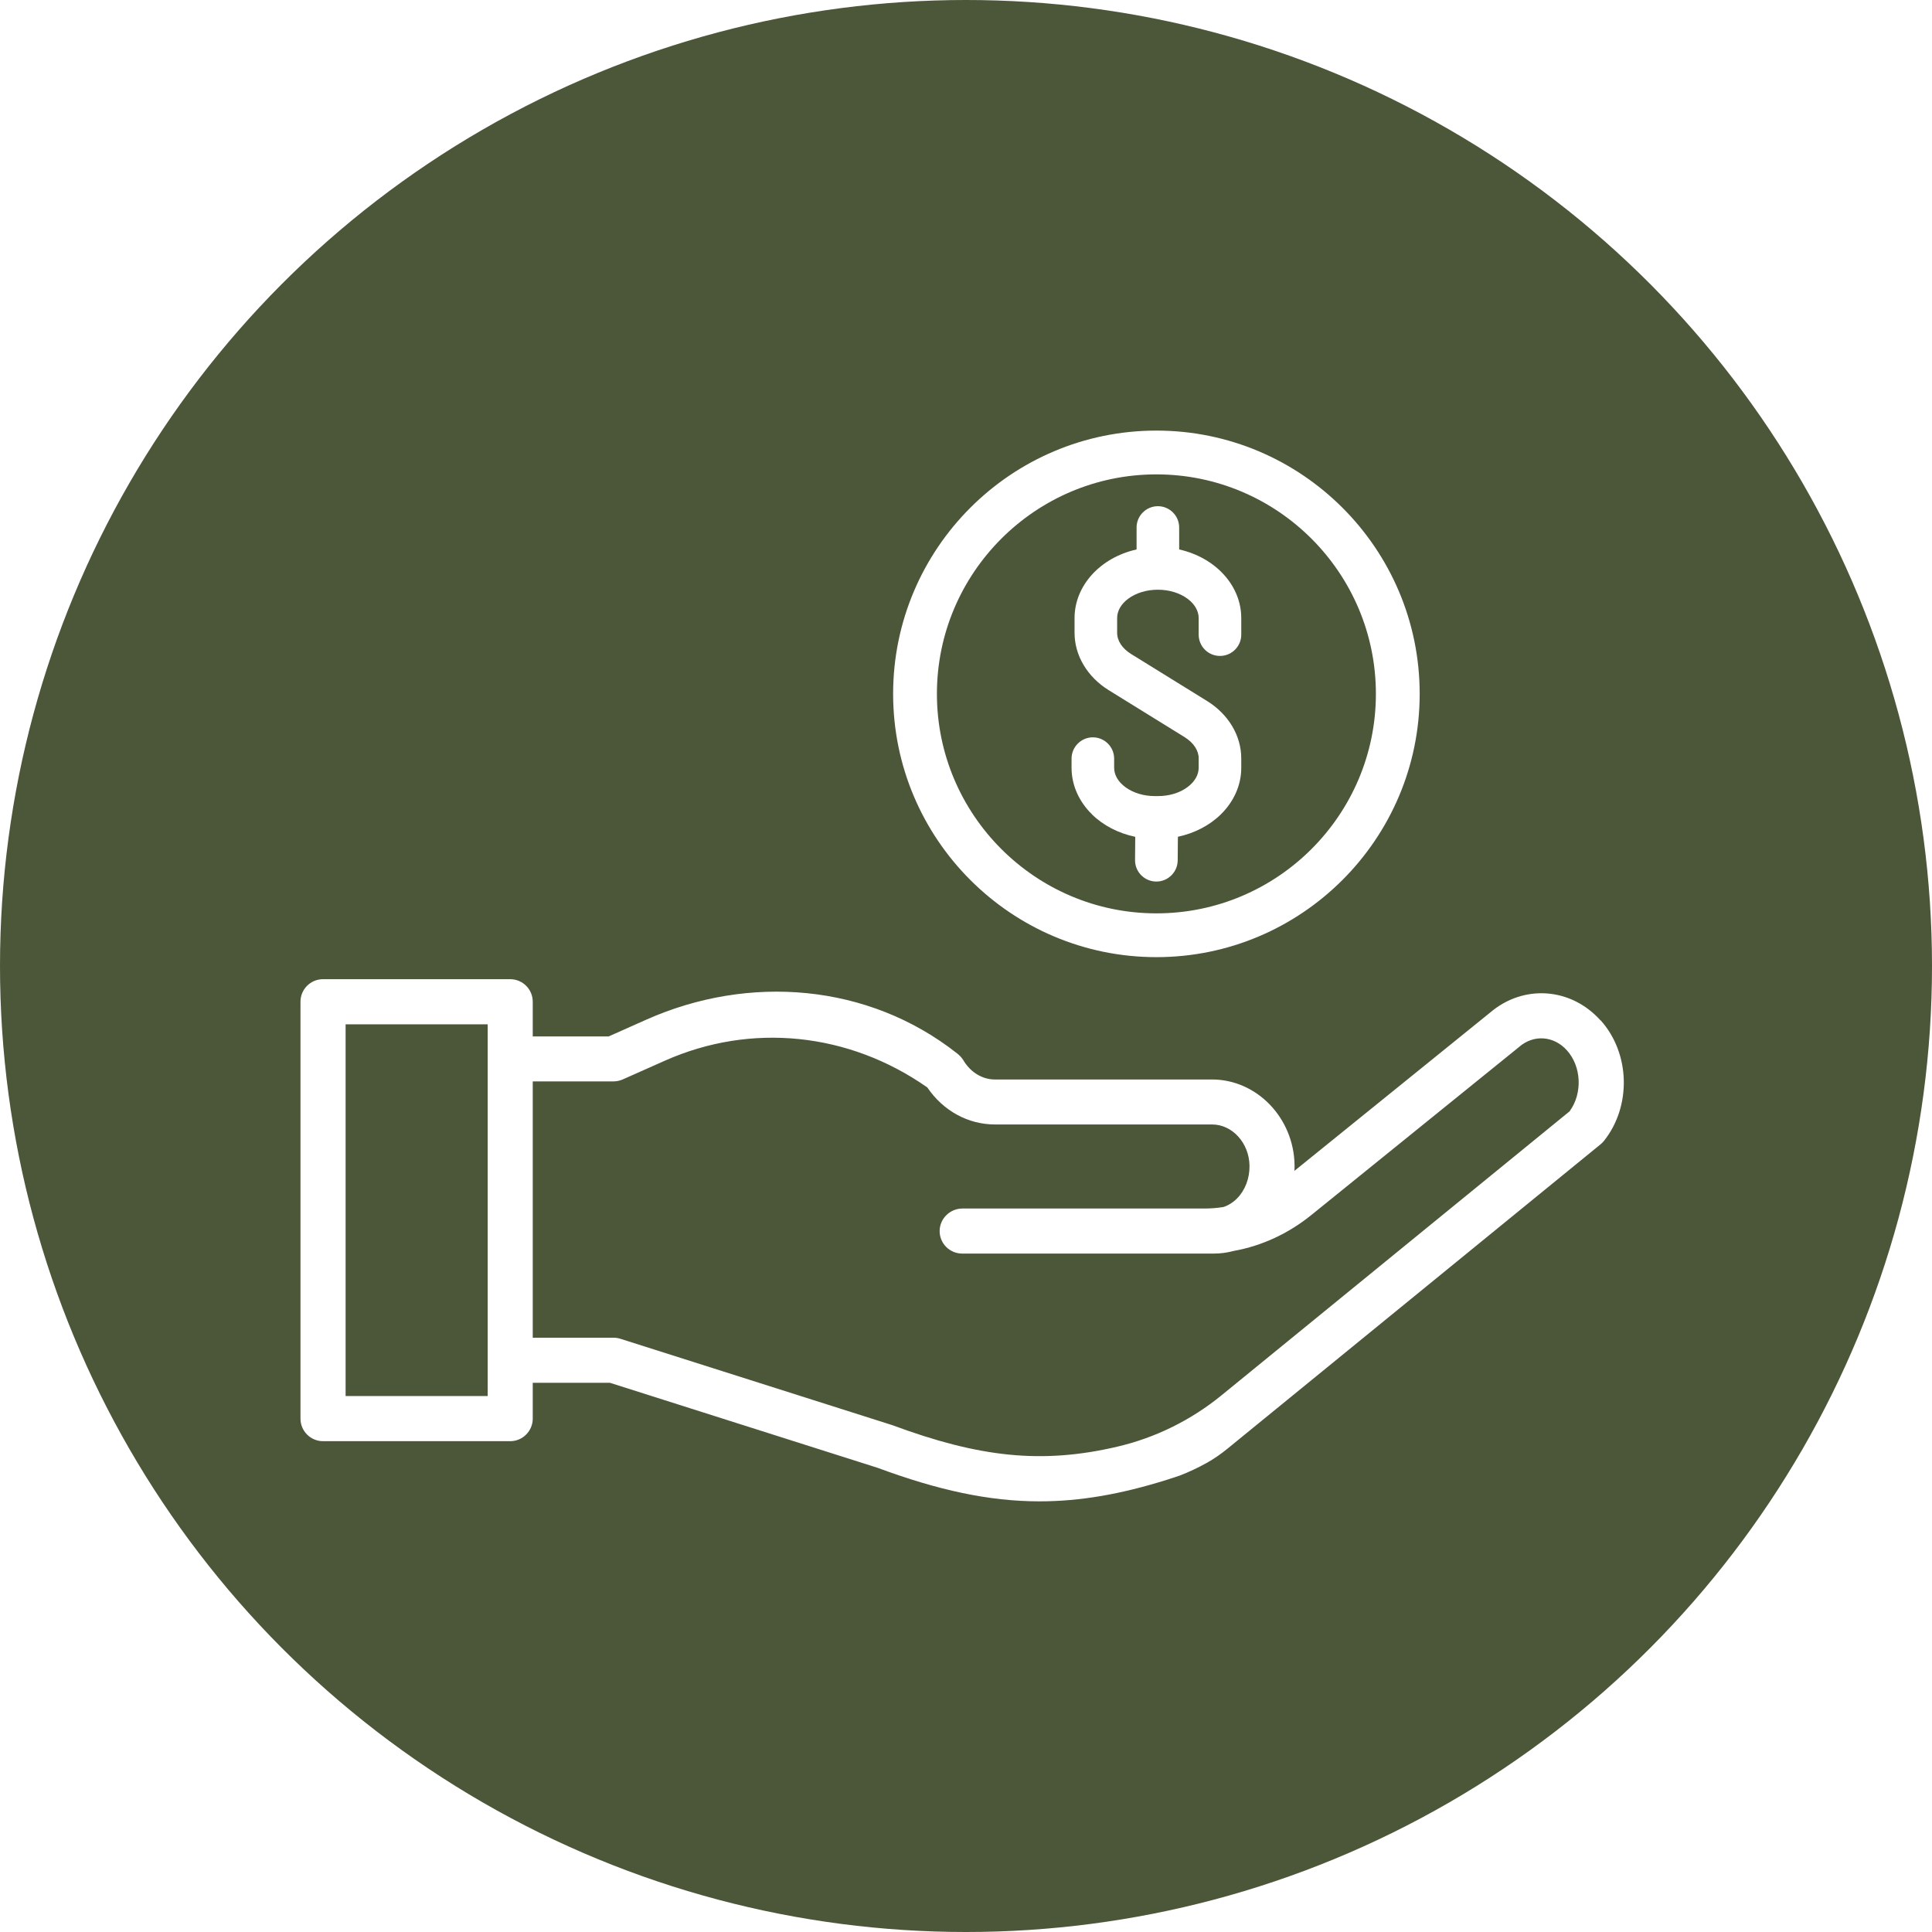 <svg viewBox="0 0 290.3 290.3" xmlns:xlink="http://www.w3.org/1999/xlink" xmlns="http://www.w3.org/2000/svg" data-name="Layer 1" id="Layer_1">
  <defs>
    <style>
      .cls-1 {
        clip-path: url(#clippath-2);
      }

      .cls-2 {
        fill: none;
      }

      .cls-2, .cls-3, .cls-4 {
        stroke-width: 0px;
      }

      .cls-5 {
        clip-path: url(#clippath-1);
      }

      .cls-3 {
        fill: #fff;
      }

      .cls-6 {
        clip-path: url(#clippath);
      }

      .cls-7 {
        clip-path: url(#clippath-3);
      }

      .cls-4 {
        fill: #4c5638;
      }
    </style>
    <clipPath id="clippath">
      <rect height="290.3" width="290.3" class="cls-2"></rect>
    </clipPath>
    <clipPath id="clippath-1">
      <circle r="145.15" cy="145.15" cx="145.15" class="cls-2"></circle>
    </clipPath>
    <clipPath id="clippath-2">
      <rect height="79.79" width="80" y="64.69" x="133.82" class="cls-2"></rect>
    </clipPath>
    <clipPath id="clippath-3">
      <rect height="79.88" width="199.33" y="145.82" x="45.15" class="cls-2"></rect>
    </clipPath>
  </defs>
  <g class="cls-6">
    <g class="cls-5">
      <path d="m0,0h290.3v290.3H0V0Z" class="cls-4"></path>
    </g>
  </g>
  <g class="cls-1">
    <path d="m173.76,143.82c21.81,0,39.56-17.74,39.56-39.56s-17.74-39.56-39.56-39.56-39.56,17.74-39.56,39.56,17.74,39.56,39.56,39.56Zm-32.98-39.56c0-18.19,14.8-32.98,32.98-32.98s32.98,14.79,32.98,32.98-14.8,32.98-32.98,32.98-32.98-14.8-32.98-32.98Z" class="cls-3"></path>
  </g>
  <path d="m164.09,122.38c1.71,1.67,3.99,2.84,6.49,3.36l-.03,3.5c-.01,1.76,1.41,3.21,3.18,3.22h.03c1.75,0,3.18-1.42,3.2-3.17l.03-3.56c2.49-.53,4.76-1.7,6.46-3.37,1.97-1.94,3.06-4.42,3.06-6.98v-1.42c0-3.41-1.92-6.64-5.14-8.63l-11.41-7.06c-1.34-.83-2.1-1.99-2.1-3.19v-2.21c0-1.07.59-2.11,1.67-2.91,1.18-.87,2.76-1.35,4.45-1.35s3.27.48,4.45,1.35c1.08.8,1.68,1.84,1.68,2.91v2.49c0,1.77,1.43,3.2,3.2,3.2s3.2-1.43,3.2-3.2v-2.49c0-4.88-3.87-9.09-9.33-10.31v-3.3c0-1.77-1.44-3.2-3.2-3.2s-3.2,1.44-3.2,3.2v3.3c-5.45,1.22-9.32,5.44-9.32,10.31v2.21c0,3.41,1.92,6.64,5.14,8.63l11.41,7.06c1.33.83,2.1,1.99,2.1,3.18v1.41c0,1.08-.6,2.11-1.68,2.91-1.18.88-2.76,1.35-4.45,1.35h-.44c-1.69,0-3.27-.48-4.45-1.35-1.08-.8-1.68-1.83-1.68-2.91v-1.37c0-1.77-1.44-3.2-3.2-3.2s-3.2,1.44-3.2,3.2v1.37c0,2.58,1.09,5.07,3.08,7.01Z" class="cls-3"></path>
  <g class="cls-7">
    <path d="m240.49,153.32c-4.46-4.96-11.59-5.45-16.6-1.16l-29.39,23.77c.02-.29.02-.58.02-.88-.12-7.09-5.68-12.85-12.41-12.85h-32.63c-1.88,0-3.66-1.08-4.74-2.91-.24-.39-.56-.72-.92-1-13.36-10.54-31.31-11.92-46.68-5.09l-5.68,2.53h-11.41v-5.21c0-1.88-1.52-3.39-3.39-3.39h-28.12c-1.88,0-3.39,1.52-3.39,3.39v62.64c0,1.87,1.52,3.39,3.39,3.39h28.12c1.87,0,3.39-1.52,3.39-3.39v-5.38h11.61l40.17,12.76c9.11,3.37,16.74,5.05,24.38,5.05,6.13,0,12.24-1.08,19.13-3.24.63-.2,1.27-.41,1.92-.63,1.39-.54,2.74-1.17,4.05-1.9,1.07-.6,2.09-1.3,3.05-2.08l56.13-45.79c.19-.15.35-.32.51-.51,4.17-5.22,3.96-13.18-.49-18.13Zm-167.21,56.45h-21.35v-55.86h21.35v55.86Zm162.61-42.82l-52.35,42.71c-4.57,3.73-9.93,6.38-15.68,7.72-11.38,2.66-20.76,1.58-33.76-3.23-.05-.02-.1-.04-.15-.05l-40.74-12.94c-.33-.1-.68-.16-1.03-.16h-12.13v-38.51h12.13c.47,0,.94-.1,1.38-.29l6.34-2.82c12.95-5.76,27.65-4.25,39.44,4.02,2.36,3.49,6.11,5.56,10.15,5.56h32.63c3.05,0,5.57,2.78,5.63,6.19.03,1.89-.65,3.68-1.86,4.91-.6.61-1.3,1.05-2.04,1.3-.96.16-1.94.23-2.93.23h-36.29c-1.86,0-3.41,1.48-3.44,3.34-.03,1.89,1.5,3.43,3.39,3.43h37.83c1.02,0,2.02-.14,2.98-.4,4.22-.76,8.21-2.6,11.71-5.44l31.09-25.15s.06-.05.08-.07c2.19-1.89,5.21-1.67,7.18.53,2.18,2.43,2.35,6.44.43,9.1Z" class="cls-3"></path>
  </g>
</svg>